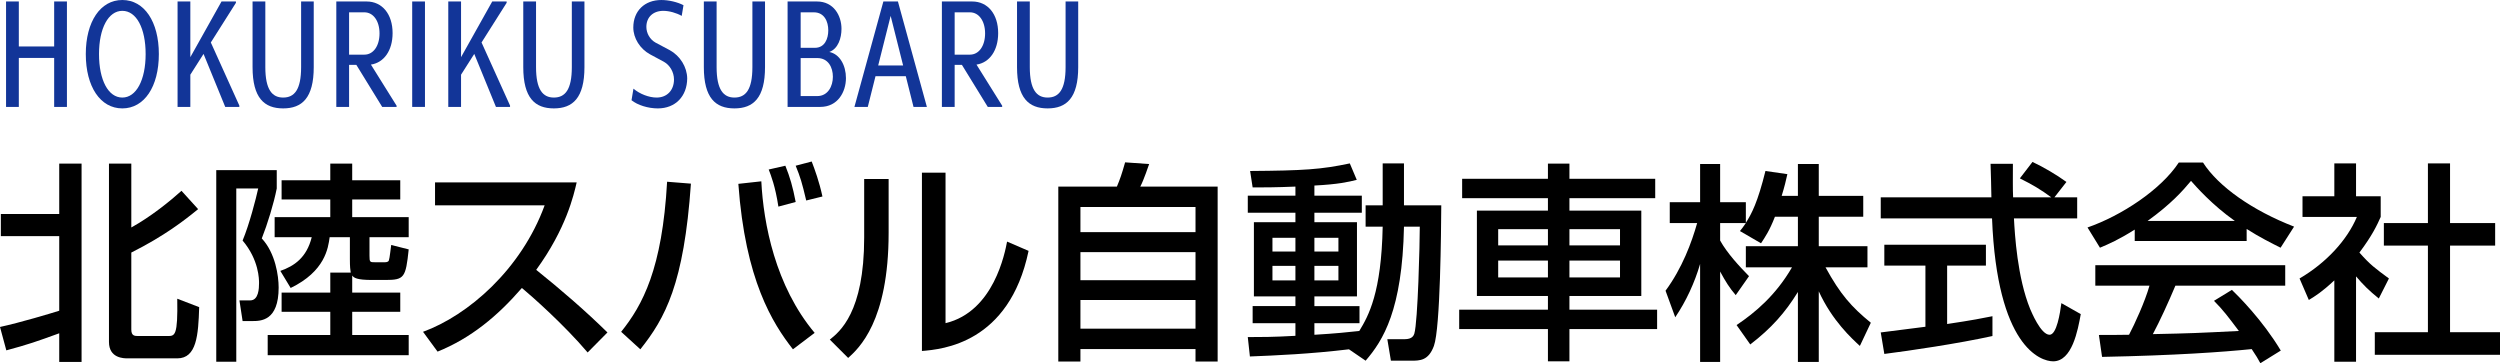 <?xml version="1.0" encoding="UTF-8"?>
<svg id="b" data-name="hokuriku_subaru" xmlns="http://www.w3.org/2000/svg" viewBox="0 0 1043.771 151.646">
  <defs>
    <style>
      .e {
        fill: #123598;
      }
    </style>
  </defs>
  <g id="c" data-name="logo">
    <g id="d" data-name="logo_hokuriku_subaru">
      <g>
        <path class="e" d="M27.946,.62V44.638h-5.332V24.179H7.859v20.459H2.527V.62H7.859V19.405h14.755V.62h5.332Z"/>
        <path class="e" d="M35.82,22.567c0-13.515,6.076-22.567,15.252-22.567,9.175,0,15.251,9.052,15.251,22.567,0,13.639-6.076,22.691-15.251,22.691-9.176,0-15.252-9.052-15.252-22.691Zm24.985,0c0-10.787-3.844-18.041-9.733-18.041-5.828,0-9.733,7.254-9.733,18.041,0,10.85,3.844,18.165,9.733,18.165,5.827,0,9.733-7.315,9.733-18.165Z"/>
        <path class="e" d="M99.926,44.08v.558h-5.89l-9.051-22.133-5.518,8.68v13.453h-5.332V.62h5.332V23.869L92.486,.62h6.014v.558l-10.478,16.553,11.903,26.348Z"/>
        <path class="e" d="M105.446,28.022V.62h5.331V28.022c0,9.424,2.852,12.709,7.439,12.709,4.712,0,7.502-3.286,7.502-12.709V.62h5.27V28.022c0,12.896-4.897,17.235-12.771,17.235-7.873,0-12.771-4.34-12.771-17.235Z"/>
        <path class="e" d="M165.584,44.142v.496h-6.014l-10.788-17.545h-3.037v17.545h-5.332V.62h12.647c6.51,0,10.85,5.27,10.85,13.206,0,7.253-3.597,12.337-9.052,13.143l10.726,17.173Zm-19.839-21.327h6.386c3.72,0,6.323-3.596,6.323-8.866,0-5.208-2.604-8.803-6.323-8.803h-6.386V22.815Z"/>
        <path class="e" d="M172.095,.62h5.332V44.638h-5.332V.62Z"/>
        <path class="e" d="M212.95,44.08v.558h-5.89l-9.051-22.133-5.518,8.68v13.453h-5.332V.62h5.332V23.869L205.511,.62h6.014v.558l-10.478,16.553,11.903,26.348Z"/>
        <path class="e" d="M218.47,28.022V.62h5.331V28.022c0,9.424,2.852,12.709,7.439,12.709,4.712,0,7.502-3.286,7.502-12.709V.62h5.27V28.022c0,12.896-4.897,17.235-12.771,17.235-7.873,0-12.771-4.34-12.771-17.235Z"/>
        <path class="e" d="M263.667,41.848l.806-4.835c2.604,2.232,6.51,3.72,9.672,3.72,4.34,0,7.254-3.038,7.254-7.563,0-3.038-1.736-6.014-4.216-7.377l-5.766-3.1c-4.216-2.294-7.006-6.758-7.006-11.221,0-6.882,4.712-11.47,11.717-11.47,3.101,0,6.758,.868,9.238,2.17l-.744,4.464c-2.17-1.24-5.208-2.108-7.688-2.108-4.278,0-7.068,2.666-7.068,6.696,0,2.666,1.488,5.27,3.845,6.572l5.951,3.162c4.277,2.356,7.191,7.005,7.254,11.779-.062,7.501-4.96,12.523-12.275,12.523-4.03,0-8.432-1.364-10.974-3.41Z"/>
        <path class="e" d="M293.86,28.022V.62h5.331V28.022c0,9.424,2.852,12.709,7.439,12.709,4.712,0,7.502-3.286,7.502-12.709V.62h5.27V28.022c0,12.896-4.897,17.235-12.771,17.235-7.873,0-12.771-4.34-12.771-17.235Z"/>
        <path class="e" d="M353.191,32.61c0,5.766-3.409,12.027-10.725,12.027h-13.64V.62h12.275c7.006,0,10.229,5.952,10.229,11.407,0,3.844-1.364,8.308-5.084,9.672,4.34,.868,6.943,5.58,6.943,10.911Zm-13.391-27.464h-5.518v14.817h5.951c4.154,0,5.58-3.844,5.58-7.315,0-3.596-1.612-7.501-6.014-7.501Zm7.936,26.906c0-3.906-1.922-7.812-6.51-7.812h-6.943v15.871h6.943c4.464,0,6.51-4.154,6.51-8.06Z"/>
        <path class="e" d="M378.179,31.804h-12.647l-3.224,12.834h-5.58L368.817,.62h6.075l12.09,44.018h-5.58l-3.224-12.834Zm-1.116-4.463l-5.207-20.707-5.208,20.707h10.415Z"/>
        <path class="e" d="M418.416,44.142v.496h-6.014l-10.788-17.545h-3.037v17.545h-5.332V.62h12.647c6.51,0,10.85,5.27,10.85,13.206,0,7.253-3.597,12.337-9.052,13.143l10.726,17.173Zm-19.839-21.327h6.386c3.72,0,6.323-3.596,6.323-8.866,0-5.208-2.604-8.803-6.323-8.803h-6.386V22.815Z"/>
        <path class="e" d="M424.618,28.022V.62h5.331V28.022c0,9.424,2.852,12.709,7.439,12.709,4.712,0,7.502-3.286,7.502-12.709V.62h5.27V28.022c0,12.896-4.897,17.235-12.771,17.235-7.873,0-12.771-4.34-12.771-17.235Z"/>
      </g>
      <g>
        <path d="M0,136.509c8.536-1.848,21.384-5.72,24.729-6.776v-31.152H.353v-9.24H24.729v-21.032h9.327v82.808h-9.327v-11.968c-9.416,3.432-12.937,4.664-22.089,7.128l-2.64-9.768ZM45.496,68.31h9.328v26.664c8.271-4.576,16.28-11.088,20.944-15.312l6.951,7.656c-5.808,4.752-14.08,11.176-27.896,18.128v32.12c0,2.728,1.408,2.728,3.08,2.728h12.056c3.08,0,4.312,0,4.048-15.576l9.152,3.52c-.352,11.704-1.056,21.384-9.152,21.384h-20.68c-1.584,0-7.832,0-7.832-6.864V68.31Z"/>
        <path d="M90.288,71.038h25.256v7.656c-1.231,6.248-3.872,14.872-6.248,20.856,5.721,6.16,7.04,15.664,7.04,20.504,0,13.992-7.479,13.992-11.088,13.992h-3.96l-1.32-8.624h4.488c3.521,0,3.696-5.016,3.696-7.216,0-1.496,0-9.68-6.864-17.776,2.816-6.688,5.632-17.688,6.512-21.736h-9.151v72.336h-8.36V71.038Zm56.145,42.768c-.177-.968-.353-2.464-.353-5.456v-9.328h-8.448c-.615,4.576-1.936,14.256-16.279,21.208l-4.312-7.128c5.808-2.024,11-5.544,13.112-14.08h-15.488v-8.36h23.232v-7.392h-20.328v-8.008h20.328v-6.952h9.151v6.952h20.064v8.008h-20.064v7.392h23.584v8.36h-16.368v7.656c0,2.816,.177,2.816,2.376,2.816h3.696c.792,0,1.76,0,2.024-.792,.352-.88,.792-5.456,.968-6.424l7.304,1.848c-1.231,11.792-1.848,12.76-9.68,12.76h-5.632c-6.336,0-7.568-.88-8.272-1.848v7.128h20.064v8.008h-20.064v9.68h23.584v8.448h-58.872v-8.448h26.137v-9.68h-20.328v-8.008h20.328v-8.36h8.536Z"/>
        <path d="M176.616,138.533c18.832-6.864,41.008-26.048,50.776-52.8h-45.761v-9.592h59.137c-1.232,5.28-4.312,19.184-16.896,36.52,10.296,8.272,20.328,16.896,29.744,26.136l-8.271,8.36c-9.944-11.704-23.408-23.584-27.456-26.928-10.208,11.792-21.297,20.944-35.2,26.576l-6.072-8.272Z"/>
        <path d="M259.337,138.533c8.977-11.176,17.16-26.312,19.185-62.656l9.944,.792c-2.904,41.888-10.736,56.144-21.12,69.168l-8.009-7.304Zm58.521-62.832c.88,17.512,5.808,43.648,22.264,63.272l-9.063,6.864c-8.536-10.912-19.889-28.864-22.792-69.08l9.592-1.056Zm7.128,10.56c-1.32-8.624-3.08-12.936-4.048-15.488l6.952-1.584c1.936,4.84,3.08,8.712,4.312,15.136l-7.216,1.936Zm11.616-2.552c-1.76-7.48-2.464-9.768-4.4-14.52l6.688-1.76c1.231,3.168,3.168,8.448,4.487,14.608l-6.775,1.672Z"/>
        <path d="M371.009,97.261c0,36.96-12.496,48.224-16.896,52.184l-7.656-7.656c4.049-3.256,14.345-11.264,14.345-42.592v-24.464h10.208v22.528Zm23.76,37.664c20.24-4.84,24.816-29.568,25.696-34.056l8.976,3.872c-8.096,38.72-36.168,41.096-44.528,41.8V72.093h9.856v62.832Z"/>
        <path d="M441.85,77.901h24.464c1.232-2.904,2.024-5.104,3.432-10.12l10.032,.704c-.264,.704-2.2,6.6-3.696,9.416h32.297v73.04h-9.24v-5.192h-48.048v5.192h-9.24V77.901Zm57.288,8.536h-48.048v10.472h48.048v-10.472Zm0,18.832h-48.048v11.704h48.048v-11.704Zm-48.048,19.976v11.968h48.048v-11.968h-48.048Z"/>
        <path d="M563.202,145.838c-16.016,1.936-30.36,2.552-41.36,2.992l-.88-8.096c5.104,0,10.648,0,19.888-.528v-5.28h-17.863v-7.128h17.863v-4.048h-17.336v-30.976h17.336v-3.96h-19.888v-7.128h19.888v-3.784c-8.359,.352-13.552,.352-17.863,.352l-1.057-6.864c22.44-.176,29.568-.616,41.624-3.168l2.904,6.864c-3.52,.88-7.568,1.848-17.688,2.376v4.224h19.8v7.128h-19.8v3.96h17.775v30.976h-17.775v4.048h18.831v7.128h-18.831v4.84c8.888-.528,13.903-1.056,18.743-1.584,3.872-6.336,9.24-16.016,9.769-43.56h-7.128v-8.888h7.128v-17.512h8.888v17.512h15.576c-.088,10.472-.353,51.216-3.08,58.696-2.288,6.16-5.808,6.16-9.592,6.16h-8.36l-1.496-8.976h7.216c3.257,0,3.784-1.584,4.049-2.288,1.496-5.016,2.288-37.928,2.288-44.704h-6.601c-.704,34.76-8.712,47.52-16.016,55.968l-6.952-4.752Zm-31.944-46.552v5.72h9.592v-5.72h-9.592Zm0,11.704v6.072h9.592v-6.072h-9.592Zm17.513-11.704v5.72h10.031v-5.72h-10.031Zm0,11.704v6.072h10.031v-6.072h-10.031Z"/>
        <path d="M691.066,82.741h-35.816v5.192h30.008v35.64h-30.008v5.72h36.608v8.096h-36.608v13.464h-8.976v-13.464h-37.049v-8.096h37.049v-5.72h-29.656v-35.64h29.656v-5.192h-35.816v-8.096h35.816v-6.336h8.976v6.336h35.816v8.096Zm-65.561,12.936v6.776h20.769v-6.776h-20.769Zm0,13.112v7.04h20.769v-7.04h-20.769Zm29.744-13.112v6.776h21.12v-6.776h-21.12Zm0,13.112v7.04h21.12v-7.04h-21.12Z"/>
        <path d="M741.05,90.485c-2.288,5.896-4.136,8.536-5.808,11.088l-8.8-5.104c.704-.88,1.672-2.112,2.464-3.344h-10.736v7.304c2.992,5.368,8.008,10.736,12.056,14.872l-5.544,7.92c-2.64-3.08-4.224-5.632-6.512-9.856v37.752h-8.36v-40.92c-2.287,7.832-5.808,15.488-10.384,22.264l-4.048-11.088c6.952-9.416,10.912-20.152,13.2-28.248h-11.44v-8.712h12.672v-15.928h8.36v15.928h10.736v8.624c2.464-3.872,4.928-8.536,8.184-21.648l9.152,1.32c-.528,2.464-1.232,5.368-2.376,9.064h6.775v-13.288h8.713v13.288h18.567v8.712h-18.567v12.32h20.327v8.8h-17.512c6.16,11.264,10.824,16.544,18.92,23.144l-4.576,9.68c-3.256-2.992-11.527-10.472-17.159-22.792v29.48h-8.713v-29.216c-5.367,8.712-11.088,15.136-19.888,21.912l-5.72-8.096c7.744-5.192,16.368-12.408,23.144-24.112h-19.271v-8.8h21.735v-12.32h-9.592Z"/>
        <path d="M857.738,82.389h9.504v8.8h-26.4c.353,6.688,1.408,24.728,6.776,37.84,.439,.968,4.399,10.736,8.096,10.736,2.992,0,4.4-9.152,4.928-13.2l8.097,4.576c-1.232,6.776-3.608,19.712-11.528,19.712-5.28,0-23.408-6.072-25.52-59.664h-46.465v-8.8h46.2c0-1.936-.264-11.704-.352-13.992h9.328c0,5.456-.088,10.472,.088,13.992h15.928c-4.224-3.168-7.832-5.28-13.112-7.92l5.28-6.864c4.488,2.112,9.944,5.28,14.168,8.36l-5.016,6.424Zm-72.513,56.408c4.753-.616,16.633-2.112,18.656-2.376v-25.52h-17.16v-8.712h42.416v8.712h-16.191v24.376c10.12-1.496,15.487-2.552,18.92-3.256v8.272c-14.344,3.168-34.76,6.16-45.145,7.48l-1.496-8.976Z"/>
        <path d="M891.266,95.854c-6.688,4.224-10.735,5.984-14.52,7.568l-5.192-8.448c14.168-4.928,30.624-15.752,38.104-27.104h10.12c6.424,10.032,20.592,19.976,38.016,26.752l-5.632,8.8c-3.696-1.848-8.8-4.4-14.168-7.832v5.016h-46.729v-4.752Zm52.448,55.792c-1.056-1.936-1.584-2.904-3.607-5.896-12.057,1.232-31.769,2.64-62.48,3.256l-1.32-9.152c1.849,0,9.856,0,12.584-.088,2.288-4.312,6.688-13.904,8.536-20.504h-22.616v-8.536h79.288v8.536h-45.848c-2.992,7.128-6.424,14.608-9.416,20.24,16.456-.352,18.304-.44,35.904-1.32-4.312-5.72-6.513-8.712-10.384-12.584l7.479-4.576c2.729,2.64,12.76,12.584,20.416,25.344l-8.536,5.28Zm-10.647-59.4c-9.504-6.688-16.192-14.344-18.305-16.72-3.52,4.224-8.271,9.592-18.128,16.72h36.433Z"/>
        <path d="M983.666,151.029h-9.064v-33.968c-5.279,4.928-7.92,6.512-10.647,8.184l-3.872-8.976c11.264-6.6,19.888-16.104,23.936-25.696h-22.703v-8.624h13.287v-13.728h9.064v13.728h10.296v8.624c-1.496,3.344-3.52,7.744-8.888,14.872,4.488,5.104,6.6,6.6,12.32,10.824l-4.225,8.36c-4.136-3.344-6.512-5.72-9.504-9.24v35.64Zm30.008-82.808h9.24v24.904h18.832v9.416h-18.832v36.168h20.856v9.416h-52.272v-9.416h22.176v-36.168h-18.392v-9.416h18.392v-24.904Z"/>
      </g>
    </g>
  </g>
</svg>